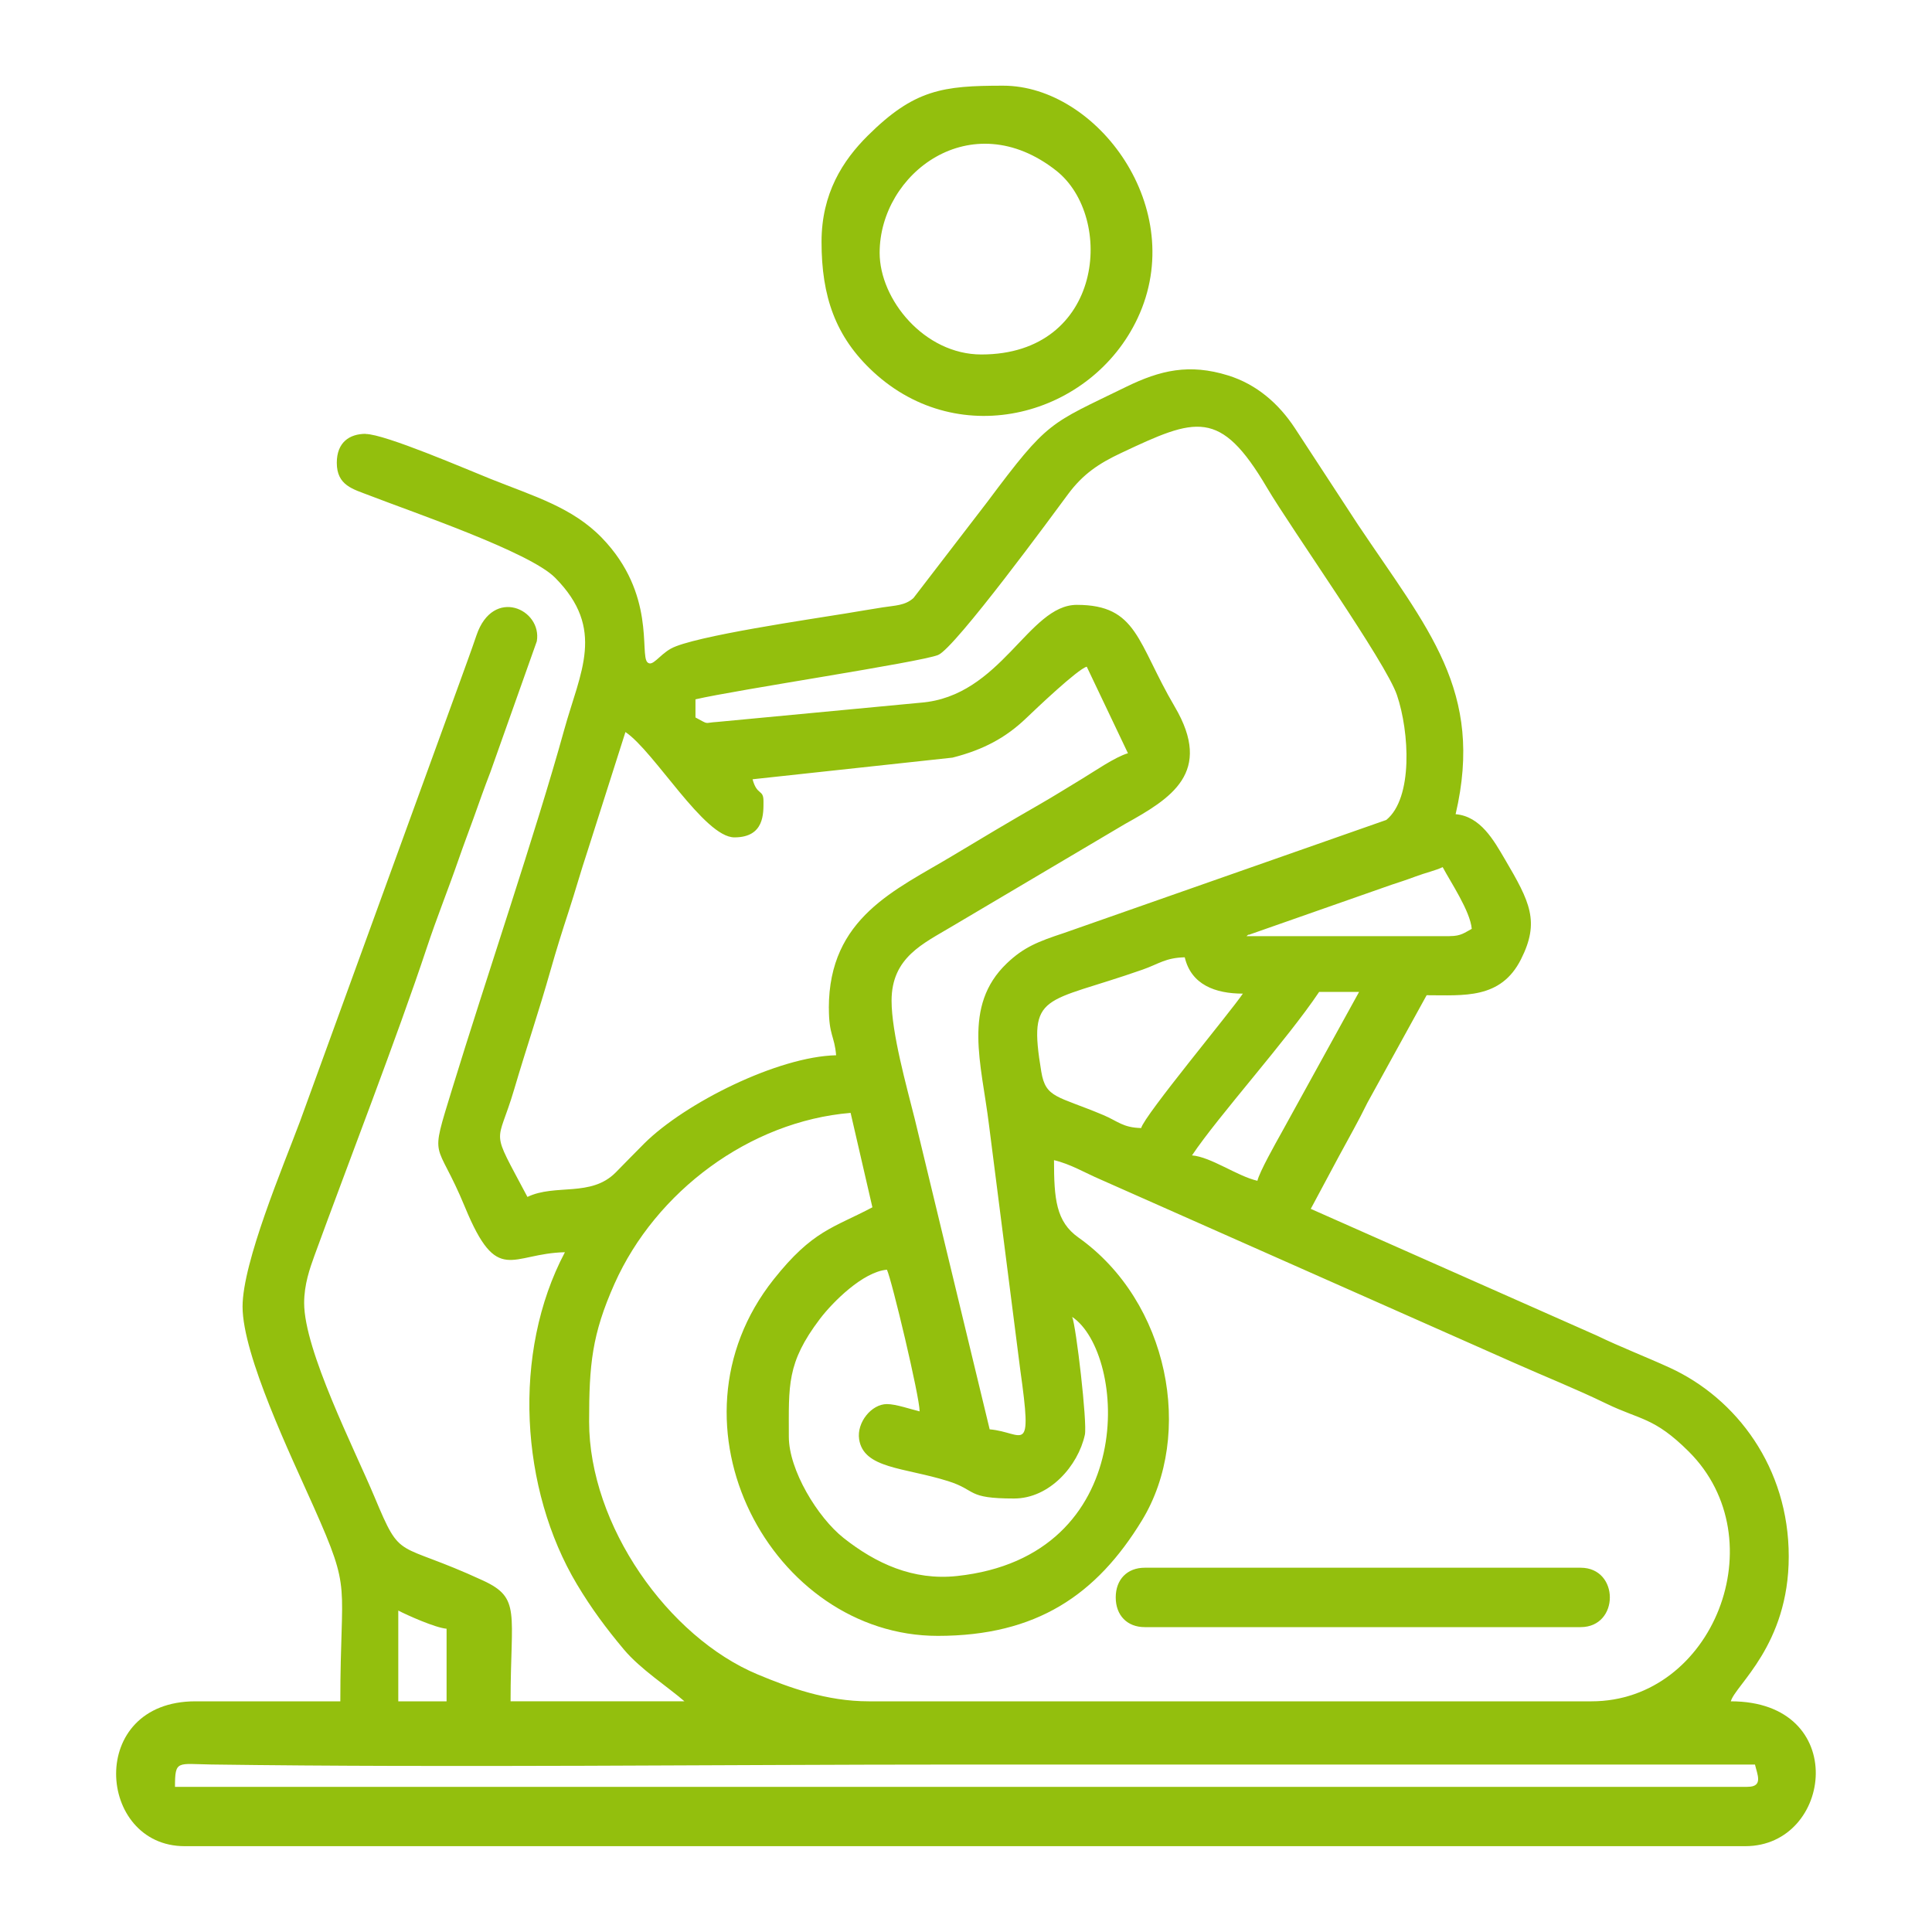 <?xml version="1.0" encoding="UTF-8"?>
<svg id="a" data-name="Camada 1" xmlns="http://www.w3.org/2000/svg" viewBox="0 0 400 400">
  <path d="m361.61,369.95H36.23c0-5.61.47-4.73,7.51-4.63,50.11.69,104.67.01,154.92.01h164.69c.46,2.02,1.78,4.61-1.5,4.61m-279.39-36.49c1.85.96,7.68,3.57,10,3.76v15.04h-10v-18.8Zm139.52-60.8c11.25,7.53,14.12,49.59-23.86,53.65-9.08.97-16.79-2.61-23.44-7.86-5.43-4.29-11.36-14.11-11.36-20.97,0-10.63-.5-15.25,6.43-24.4,2.62-3.46,8.93-9.78,13.88-10.19.99,2.07,6.77,26.27,6.77,29.33-1.83-.43-4.89-1.51-6.77-1.51-3.21,0-6.27,3.81-5.76,7.26.91,6.13,9.29,5.83,18.39,8.68,6.08,1.91,3.7,3.61,13.69,3.61,7.35,0,13.26-6.77,14.66-13.2.53-2.43-1.83-22.61-2.63-24.4h0Zm-3.76-32.45c3.39.79,6.41,2.62,9.56,3.97l85.45,37.88c6.63,2.95,13.05,5.5,19.29,8.53,7.13,3.46,9.94,2.8,17.12,9.95,18.27,18.19,5.05,51.71-20.13,51.71h-149.64c-8.73,0-16.53-2.86-23.01-5.57-18.47-7.71-34.89-30.82-34.89-52.34,0-11.8.57-18.03,5.27-28.57,8.51-19.05,27.95-33.61,48.87-35.35l4.51,19.55c-8.12,4.3-12.34,4.73-20.43,14.91-23.95,30.14-.36,73.82,33.97,73.82,20.46,0,32.88-8.51,42.27-23.91,10.85-17.79,5.6-45.28-13.17-58.58-4.62-3.28-5.04-7.97-5.04-16.02h0Zm42.11,4.27c-4.24-.99-9.58-4.93-13.54-5.26,5.48-8.19,19.63-23.85,26.32-33.84h8.27l-16.03,29.09c-1.21,2.17-4.59,8.16-5.02,10.02h0Zm-24.06-10.92c-3.83-.09-4.86-1.44-7.84-2.69-9.54-4.01-11.93-3.47-12.84-8.97-2.78-16.63.48-13.95,20.97-21.14,3.36-1.18,4.74-2.46,8.73-2.55,1.33,5.68,6.33,7.52,12.03,7.52-2.46,3.68-20.34,25.15-21.05,27.82m63.82-39.72h-42.01c.15-.1.4-.42.48-.28l29.51-10.35c1.61-.53,3.08-1,5.03-1.73,1.93-.73,4.14-1.23,5.59-1.93,1.65,3.11,5.71,9.12,6.02,12.78-1.48.78-2.22,1.5-4.51,1.5m-128.59,14.9c0,5.68,1.16,5.7,1.5,9.77-12.04.27-31.23,9.85-39.68,18.22-2.19,2.17-3.78,3.86-5.97,6.06-5.14,5.16-12.47,2.27-18.26,5.05-7.87-14.88-6.31-10.16-2.74-22.29,2.58-8.76,5.09-16.04,7.56-24.77,1.18-4.15,2.35-7.88,3.72-12.07,1.44-4.42,2.45-8.11,3.94-12.6l7.81-24.52c5.97,4,16.31,21.81,22.56,21.81s6.02-5.02,6.02-7.52-1.33-1.06-2.26-4.51l41.39-4.48c6.38-1.62,11.02-4.12,15.2-8.11,2.08-1.99,10.71-10.21,12.6-10.72l8.53,17.92c-2.66.77-7.07,3.83-9.43,5.25-3.08,1.86-5.99,3.69-8.92,5.37-6.18,3.54-11.92,6.97-17.97,10.61-11.73,7.06-25.61,12.76-25.61,31.54h0Zm-27.62-60.16v-3.76c8.5-1.98,46.43-7.66,50.23-9.18,3.51-1.4,24.04-29.42,26.89-33.27,3.13-4.23,6.43-6.4,11-8.55,15.52-7.32,20.49-9.29,30.18,7.14,5.09,8.63,24.64,36.17,26.94,42.99,2.57,7.6,3.36,21.28-2.21,25.84l-66.8,23.43c-5.24,1.73-8.25,2.89-11.78,6.27-9.23,8.84-5.24,20.68-3.68,33.44l6.47,50.68c2.59,18.4.72,12.94-6.33,12.35l-15.5-64.22c-1.73-6.89-4.81-17.87-4.81-24.52,0-8.99,6.56-11.82,12.46-15.36l35.9-21.25c9.48-5.27,18.29-10.62,10.27-24.26-7.81-13.28-7.7-21.09-20.27-21.09-10.06,0-15.62,18.97-32.38,20.26l-41.97,3.97c-3.09.18-1.59.68-4.6-.91h0Zm-68.26-58.73c-3.41,0-6,1.79-6,6,0,4.71,3.37,5.44,6.74,6.75,9,3.49,33.16,11.7,38.45,17.03,10.55,10.63,5.21,19.49,1.88,31.54-5.82,21.06-16.37,52.04-23.18,74.29-4.79,15.65-3.39,9.85,2.66,24.52,6.73,16.32,9.46,9.56,20.68,9.31-11.03,20.85-9.23,49.13,2.48,68.74,3.01,5.03,6.06,9.13,9.73,13.51,3.4,4.06,9.09,7.73,12.53,10.72h-35.99c0-18.42,2.21-21.35-5.73-25.01-18.19-8.4-16.75-3.69-22.44-17.29-4.15-9.91-14.57-30.34-14.57-40.16,0-3.83,1.17-7.15,2.15-9.85,6.86-18.8,17.18-45.43,23.25-63.72,2.08-6.27,4.31-11.74,6.55-18.19,1.1-3.17,2.14-5.89,3.19-8.8,1.13-3.16,2.11-5.98,3.41-9.33l9.62-27.11c1.14-6.63-9.05-11.36-12.49-1.24-1.16,3.41-2.24,6.3-3.35,9.39l-33.19,91.26c-3.45,9.23-11.89,29.15-11.89,38.34,0,10.11,10.12,31.1,14.74,41.49,8,17.99,5.5,15.02,5.5,40.23h-29.99c-22.63,0-20.43,29.99-2.25,29.99h323.13c18.15,0,21.75-29.99-3-29.99.89-3.33,11.99-11.6,11.99-29.99s-10.8-32.73-24.64-39.08c-4.82-2.21-10.24-4.3-15.09-6.65l-59.23-26.24,5.75-10.74c2.19-4.08,3.98-7.15,5.99-11.25l12.25-22.24c7.69,0,15.35.88,19.54-7.45,3.93-7.8,1.87-11.85-3.35-20.72-2.26-3.84-5.02-8.88-10.19-9.31,5.96-25.6-5.78-38.35-20.24-59.98l-13.04-19.95c-3.33-5.06-7.9-9.07-13.83-10.91-8.02-2.49-14.02-1.1-21.12,2.37-15.89,7.78-16.01,6.78-28.7,23.78l-15.31,19.93c-1.75,1.58-3.83,1.54-6.31,1.93-2.84.45-4.77.78-7.73,1.27-6.49,1.08-31.63,4.7-36.21,7.29-2.46,1.39-3.81,3.85-4.85,2.81-1.62-1.63,1.79-14.15-9.39-25.73-6.12-6.33-14.12-8.65-23.03-12.21-4.86-1.94-21.93-9.32-25.92-9.32h0Z" style="fill: #93bf0d; fill-rule: evenodd;"/>
  <path d="m182.12,52.34c0-16.47,18.97-30.87,36.56-17.01,12.16,9.59,9.84,38.06-15.5,38.06-11.78,0-21.06-11.36-21.06-21.05m-12.03-2.26c0,11.28,2.87,19.65,10.7,26.9,18.01,16.67,45.27,9.07,54.74-11.1,10.67-22.72-8.39-48.14-27.84-48.14-12.46,0-18.38.76-28.02,10.34-5.19,5.15-9.58,11.98-9.58,22h0Z" style="fill: #93bf0d; fill-rule: evenodd;"/>
  <path d="m231,330.73c0,3.72,2.38,6.15,6.01,6.15h90.24c8.07,0,8.07-12.3,0-12.3h-90.24c-3.64,0-6.01,2.43-6.01,6.15h0Z" style="fill: #93bf0d; fill-rule: evenodd;"/>
</svg>